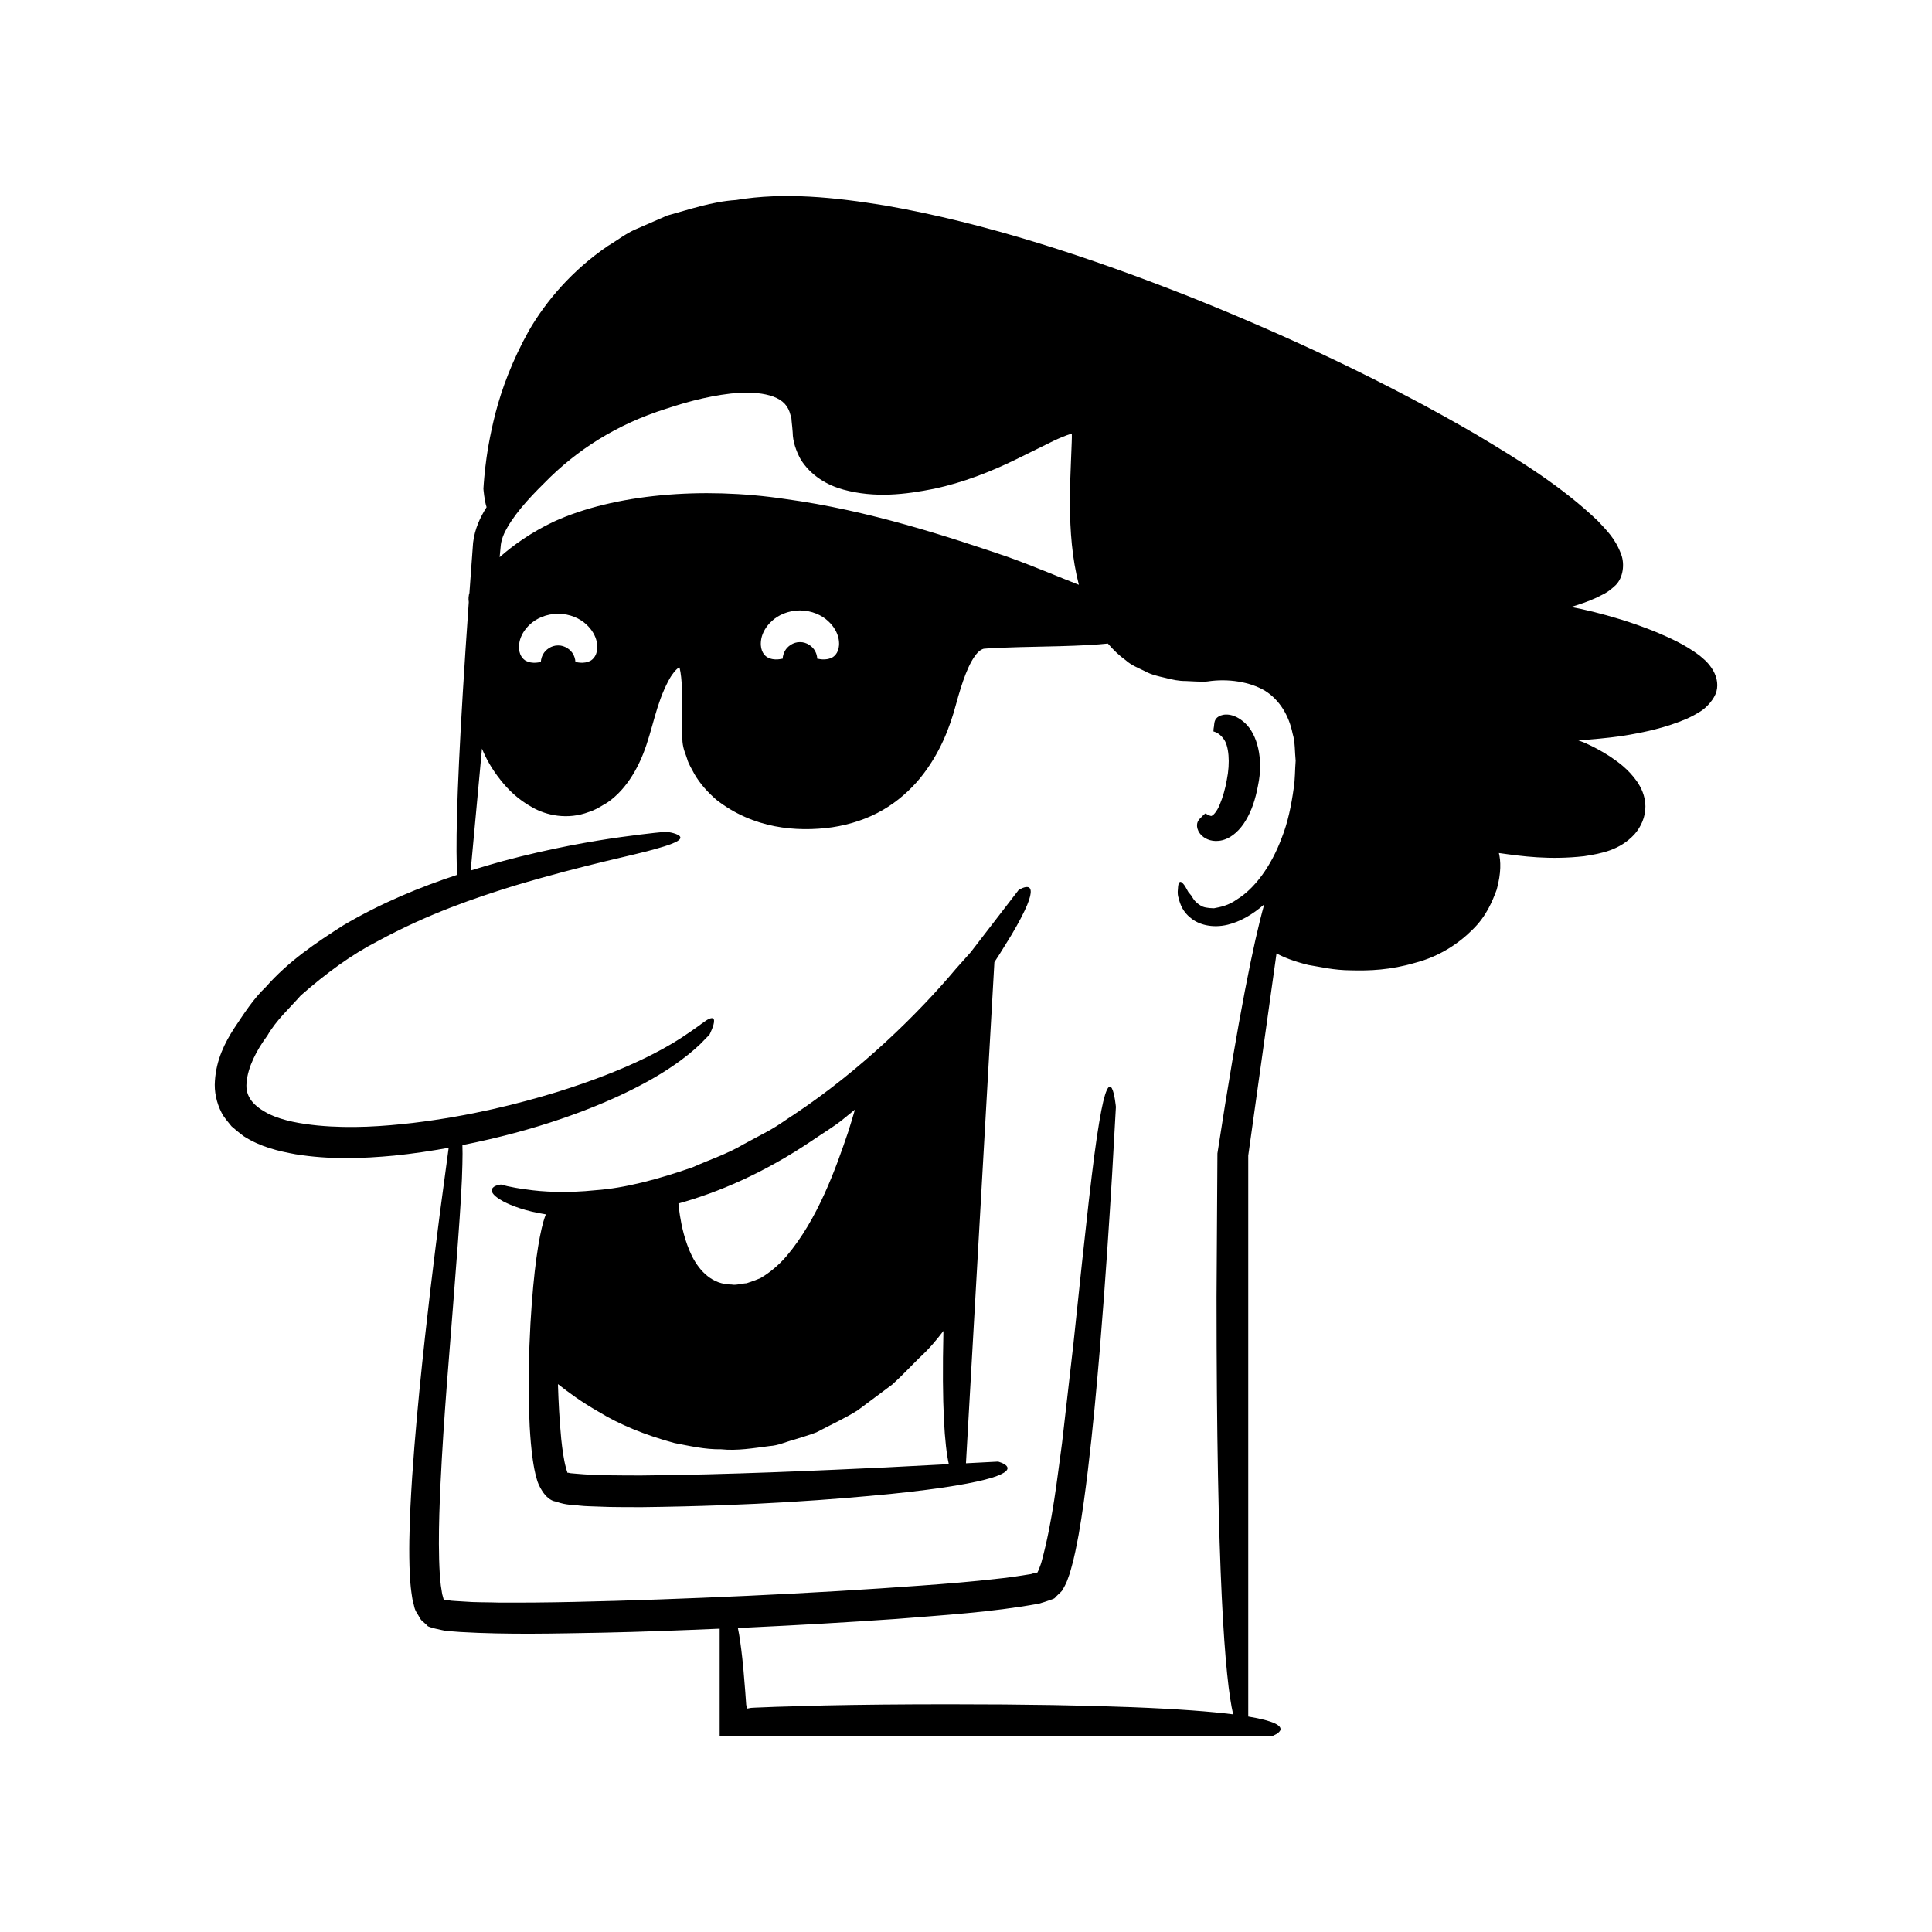 <?xml version="1.0" encoding="UTF-8"?>
<!-- Uploaded to: SVG Repo, www.svgrepo.com, Generator: SVG Repo Mixer Tools -->
<svg fill="#000000" width="800px" height="800px" version="1.1" viewBox="144 144 512 512" xmlns="http://www.w3.org/2000/svg">
 <g>
  <path d="m466.97 333.87c-1.281 0.75-1.137 1.898-1.258 2.66-0.16 0.777-0.133 1.316-0.133 1.316-0.121 0.004 1.398 0.145 2.688 1.973 1.379 1.762 1.801 6.25 0.844 10.887-0.395 2.316-1.082 4.644-1.836 6.449-0.73 1.875-1.812 2.977-2.09 2.992-0.094 0.41-1.859-0.605-1.691-0.598 0 0-0.473 0.289-0.996 0.879-0.535 0.559-1.441 1.227-1.262 2.676 0.098 0.684 0.398 1.574 1.363 2.434 0.898 0.824 2.805 1.785 5.387 1.117 2.562-0.668 4.731-2.801 6.191-5.293 1.539-2.562 2.519-5.523 3.199-9.141 1.531-7.137-0.207-13.555-3.344-16.52-3.195-2.992-5.973-2.5-7.062-1.832z"/>
  <path d="m597.57 321c-1.285-1.832-2.156-2.387-3.227-3.324-4.07-3.023-7.805-4.598-11.234-6.082-3.43-1.414-6.547-2.484-9.371-3.371-5.551-1.699-9.938-2.742-13.398-3.371 2.219-0.656 4.453-1.422 6.699-2.438 1.492-0.832 2.644-1.004 5.156-3.367 2.023-2.066 2.34-5.625 1.473-8.016-1.598-4.398-3.977-6.547-6.273-9.035-9.484-9.062-20.562-15.902-32.172-22.836-23.312-13.586-49.242-25.844-75.855-36.484-26.641-10.52-54.004-19.547-80.797-24.215-13.336-2.18-26.832-3.582-39.523-1.449-6.371 0.406-12.387 2.512-18.203 4.102-2.801 1.219-5.551 2.418-8.25 3.594-2.719 1.141-5.019 3.008-7.465 4.445-9.414 6.402-16.367 14.539-20.965 22.465-4.465 8.012-7.207 15.508-8.84 21.797-1.617 6.297-2.367 11.344-2.758 14.793-0.367 3.457-0.457 5.316-0.457 5.316s0.234 3.082 0.84 4.883c-1.738 2.738-3.129 5.742-3.578 9.398-0.344 4.695-0.668 9.141-0.977 13.391-0.012 0.02-0.066 0.117-0.066 0.117s-0.105 0.457-0.156 1.02c-0.031 0.355-0.012 0.797 0.055 1.211-2.504 35.566-3.301 55.453-3.246 66.102 0.012 2.586 0.078 4.598 0.184 6.191-9.676 3.191-20.02 7.383-30.223 13.406-7.106 4.531-14.488 9.477-20.5 16.32-3.297 3.125-5.777 7.039-8.352 10.887-2.508 3.852-4.777 8.375-5.137 13.984-0.223 2.754 0.398 5.824 1.797 8.5 0.68 1.32 1.707 2.394 2.606 3.547 1.035 0.922 2.121 1.789 3.211 2.613 4.516 2.894 9.207 3.961 13.727 4.789 9.078 1.48 17.805 1.148 26.129 0.367 4.992-0.5 9.789-1.234 14.477-2.074-0.227 1.691-1.031 7.691-2.305 17.168-1.449 11.277-3.488 27.387-5.414 46.816-0.941 9.723-1.887 20.262-2.43 31.52-0.246 5.644-0.434 11.434-0.152 17.555 0.109 1.559 0.184 3.082 0.426 4.742 0.148 0.852 0.188 1.602 0.434 2.539 0.312 0.871 0.227 1.812 1.184 3.195 0.398 0.602 0.668 1.316 1.172 1.82 0.527 0.488 1.121 0.902 1.598 1.453 1.203 0.531 2.652 0.75 3.543 0.973 1.113 0.262 1.906 0.312 2.668 0.359l2.383 0.18c12.559 0.734 25.031 0.406 37.879 0.176 10.191-0.215 20.504-0.613 30.832-1.055v28.434h146.48s7.84-2.789-6.402-5.152v-148.66l7.492-53.574c1.82 0.988 4.434 2.066 8.414 3.055 3.043 0.48 6.742 1.422 11.434 1.43 4.66 0.129 10.312-0.059 16.844-1.988 6.582-1.691 11.738-5.258 15.262-8.805 3.676-3.555 5.266-7.562 6.398-10.605 1.238-4.512 1.078-7.602 0.578-9.691 6.168 0.875 13.43 1.867 22.574 0.844 4.574-0.715 9.441-1.586 13.348-5.797 1.719-1.945 2.949-4.633 2.906-7.453-0.043-2.793-1.152-4.992-2.262-6.606-2.309-3.242-4.852-5.035-7.133-6.586-2.309-1.5-4.449-2.598-6.406-3.492-0.738-0.324-1.32-0.512-2.004-0.785 3.652-0.23 7.426-0.559 11.461-1.121 6.203-0.977 11.883-2.269 17.211-4.551 1.336-0.594 2.672-1.297 4-2.176 1.371-0.906 3.402-3.059 3.957-5.086 0.605-2.191-0.074-4.465-1.301-6.25zm-320.83-32.75c0.109-0.816 0.41-1.844 0.895-2.922 2.113-4.426 6.215-8.996 10.566-13.273 8.656-8.883 19.387-15.66 32.297-19.719 6.363-2.133 13.039-3.801 19.559-4.258 3.207-0.121 6.387 0.105 8.883 1.031 2.523 0.945 3.957 2.418 4.562 4.945 0.309 0.512 0.227 1.312 0.328 1.988 0.062 0.832 0.156 1.078 0.238 2.527 0.02 2.394 0.887 4.914 2.094 7.133 2.727 4.43 7.211 6.93 11.316 8.043 8.402 2.293 16.441 1.301 24.082-0.219 7.644-1.629 15.07-4.527 21.812-7.84l9.891-4.879c1.488-0.703 3.324-1.461 4.269-1.738l0.496-0.125c-0.02-0.09 0.074 0.059-0.012 2.262l-0.211 5.356c-0.148 3.644-0.305 7.309-0.27 11 0.043 7.133 0.551 14.34 2.375 21.414-0.129-0.051-0.219-0.086-0.352-0.141-4.496-1.734-10.809-4.477-18.586-7.289-15.652-5.312-36.711-12.309-58.875-15.309-22.031-3.309-45.344-1.305-61.352 6-6.004 2.859-10.793 6.269-14.336 9.418 0.113-1.125 0.219-2.258 0.328-3.406zm88.008 29.875c-2.039 1.195-4.188 0.316-4.184 0.445 0 0 0.059-0.926-0.59-2.082-0.617-1.16-2.176-2.352-3.977-2.32-1.801-0.031-3.359 1.16-3.977 2.32-0.645 1.156-0.59 2.082-0.59 2.082 0.004-0.125-2.144 0.75-4.184-0.445-0.965-0.648-2.043-2.188-1.457-5.035 0.316-1.387 1.141-3.051 2.797-4.551 1.621-1.496 4.227-2.754 7.41-2.773 3.184 0.023 5.789 1.281 7.41 2.773 1.656 1.5 2.481 3.164 2.797 4.551 0.582 2.844-0.492 4.387-1.457 5.035zm-64.086 0.879c-2.039 1.195-4.188 0.316-4.184 0.445 0 0 0.059-0.926-0.59-2.082-0.617-1.16-2.18-2.348-3.977-2.32-1.801-0.031-3.359 1.16-3.977 2.32-0.645 1.156-0.59 2.082-0.59 2.082 0.004-0.125-2.144 0.75-4.184-0.445-0.965-0.648-2.043-2.191-1.457-5.035 0.316-1.387 1.141-3.051 2.797-4.551 1.621-1.496 4.227-2.75 7.41-2.773 3.184 0.023 5.789 1.281 7.41 2.773 1.656 1.5 2.481 3.164 2.797 4.551 0.586 2.848-0.492 4.387-1.457 5.035zm186.19 33.84c-0.652 4.723-1.586 9.164-3.117 13.031-2.863 7.797-7.371 13.707-11.938 16.484-2.215 1.609-4.387 2.023-6.09 2.344-1.652-0.035-2.91-0.23-3.676-0.82-1.625-0.996-2.113-2.242-2.113-2.242s-0.379-0.562-0.996-1.238c-0.453-0.805-0.973-1.852-1.52-2.371-0.527-0.52-1-0.566-1.188 0.828 0 0.664-0.332 1.863 0.168 3.281 0.359 1.445 1.055 3.519 3.211 5.164 2.031 1.719 5.676 2.75 9.773 1.75 3.176-0.773 6.519-2.609 9.664-5.383-2.777 9.891-6.734 29.117-12.402 65.992-0.066 11.039-0.148 23.699-0.234 38.113 0 73.844 2.238 101.25 4.402 110.54-11.836-1.48-34.152-2.668-75.297-2.668-12.703 0-23.613 0.113-32.965 0.312-4.676 0.133-8.961 0.25-12.891 0.363-1.965 0.078-3.836 0.152-5.625 0.223-1.191 0.039-1.027 0.082-1.32 0.121l-0.73 0.129c-0.078-0.363-0.152-0.707-0.223-1.043-0.082-1.164-0.16-2.273-0.238-3.34-0.188-2.266-0.355-4.324-0.512-6.199-0.355-3.746-0.738-6.734-1.133-9.109-0.105-0.641-0.215-1.133-0.324-1.684 1.039-0.047 2.07-0.082 3.109-0.129 12.98-0.617 25.957-1.359 38.73-2.25 12.883-1.047 25.113-1.746 37.922-4.055 1.07-0.309 1.945-0.578 3.195-1.035 0.293-0.121 0.59-0.176 0.875-0.344 0.301-0.188 0.492-0.566 0.785-0.777 0.484-0.543 1.168-0.957 1.492-1.609 0.785-1.359 1.094-2.09 1.379-2.941 0.32-0.844 0.605-1.676 0.793-2.441 0.922-3.156 1.449-6.117 2.023-9.086 1.043-5.898 1.793-11.625 2.469-17.203 1.336-11.152 2.285-21.68 3.109-31.398 1.609-19.438 2.621-35.641 3.305-46.984 0.637-11.348 1-17.832 1-17.832s-1.359-14.484-4.43 4.129c-1.598 9.293-3.488 26.871-6.812 58.52-0.906 7.894-1.91 16.664-3.027 26.406-1.32 9.598-2.484 20.629-5.41 31.395-0.172 0.691-0.414 1.23-0.625 1.82-0.188 0.633-0.52 1.078-0.48 1.082 0.188 0.074-0.727 0.082-1.711 0.457-2.934 0.445-5.879 0.961-9.109 1.258-6.336 0.738-13.074 1.281-20.086 1.793-14.035 1.031-29.277 1.938-45.781 2.703-16.508 0.762-31.766 1.309-45.84 1.617-7.039 0.156-13.773 0.219-20.203 0.18-3.164-0.105-6.398-0.027-9.312-0.277-1.375-0.125-3.176-0.129-4.152-0.34-1.234-0.227-1.07-0.059-1.164-0.238-0.012 0.078-0.09-0.293-0.262-0.914-0.172-0.477-0.234-1.195-0.344-1.809-0.246-1.223-0.285-2.652-0.43-3.953-0.16-2.715-0.23-5.41-0.234-8.07-0.016-5.316 0.184-10.441 0.402-15.316 0.457-9.758 1.082-18.566 1.676-26.492 2.484-31.707 3.977-49.328 4.148-58.754 0.059-2.094 0.051-3.723 0.004-5.07 9.516-1.887 18.387-4.285 26.207-6.969 12.609-4.305 22.719-9.328 29.379-13.887 3.34-2.254 5.832-4.356 7.457-5.926 1.598-1.621 2.441-2.5 2.441-2.5s1.312-2.566 1.203-3.738c-0.047-0.594-0.426-0.848-1.387-0.395-0.984 0.426-2.375 1.684-5.027 3.461-5.168 3.613-15.277 9.695-35.379 15.941-10.035 3.047-22.566 6.273-38.051 8.141-7.711 0.883-16.246 1.527-25.168 0.676-4.402-0.445-9.059-1.203-12.938-3.031-3.824-1.969-6.379-4.418-5.93-8.379 0.32-4.023 2.617-8.531 5.484-12.375 2.383-4.16 5.914-7.293 8.84-10.641 6.738-5.922 13.508-10.875 20.406-14.41 13.594-7.387 25.895-11.473 35.93-14.621 20.234-6.027 31.926-8.094 38.016-9.918 6.117-1.684 6.887-2.691 5.957-3.441-0.949-0.734-3.438-1.039-3.438-1.039s-4.422 0.371-12.066 1.434c-7.641 1.066-18.516 2.945-31.328 6.379-2.711 0.746-5.535 1.574-8.414 2.469 0.18-1.941 1.27-13.703 2.988-32.309 0.973 2.391 2.43 5.195 4.945 8.352 1.941 2.453 4.547 5.109 8.391 7.215 3.715 2.148 9.391 3.371 14.988 1.23 1.438-0.426 2.703-1.18 4.004-1.969 1.34-0.703 2.602-1.777 3.75-2.898 2.305-2.289 4.141-5.102 5.594-8.137 3.066-6.387 3.82-13.094 6.613-19.41 0.684-1.516 1.418-3.078 2.312-4.231 0.422-0.613 0.898-1.109 1.324-1.445 0.359-0.305 0.211-0.152 0.32-0.203 0.109-0.016 0.16 0.086 0.156 0.195 0.305 1.121 0.539 3.422 0.598 5.406 0.223 4.281-0.141 8.5 0.145 14.062 0.203 2.137 0.809 3.129 1.246 4.598 0.391 1.41 1.246 2.656 1.918 3.988 1.512 2.586 3.566 4.867 5.883 6.859 9.742 7.574 21.09 8.559 30.609 7.242 4.824-0.73 9.414-2.25 13.441-4.586 3.945-2.289 7.258-5.269 9.887-8.453 5.234-6.457 7.867-13.395 9.508-19.566 1.578-5.75 3.348-11.168 5.812-13.777 0.59-0.582 1.078-0.797 1.508-0.934 1.059-0.098 2.188-0.176 3.273-0.223 2.203-0.074 4.273-0.145 6.223-0.207 3.934-0.09 7.371-0.172 10.371-0.242 5.894-0.156 10.094-0.391 13.055-0.707 1.391 1.625 2.93 3.133 4.711 4.414 1.492 1.348 3.336 2.047 5.082 2.902 1.73 0.969 3.574 1.352 5.402 1.773 1.828 0.488 3.641 0.859 5.426 0.84l2.68 0.129c1.012-0.02 1.453 0.215 3.137-0.02 5.394-0.816 11.121 0.078 15.164 2.445 3.992 2.504 6.387 6.644 7.356 11.379 0.695 2.273 0.562 4.848 0.805 7.207-0.203 2.465-0.129 4.875-0.512 7.231z"/>
  <path d="m413.93 379.88s-1.617 2.098-4.449 5.773c-1.414 1.836-3.133 4.07-5.106 6.629-0.984 1.281-2.035 2.641-3.141 4.078-1.203 1.348-2.469 2.766-3.789 4.242-10.199 12.145-25.426 27.027-42.852 38.645-2.199 1.41-4.312 2.981-6.574 4.258-2.289 1.227-4.566 2.449-6.828 3.66-4.426 2.644-9.23 4.195-13.672 6.188-9.148 3.188-17.953 5.523-25.641 6.062-7.652 0.801-14.07 0.453-18.418-0.203-4.394-0.566-6.695-1.301-6.695-1.301s-1.465 0.156-2.055 0.762c-0.648 0.574-0.891 1.762 2.68 3.723 2.137 1.102 5.723 2.547 11.266 3.422-0.215 0.547-0.438 1.168-0.664 1.961-1.18 4.25-2.559 12.293-3.414 26.934-0.383 7.332-0.73 16.277-0.203 27.371 0.164 2.785 0.375 5.695 0.828 8.836 0.242 1.582 0.496 3.18 1.039 5.008 0.289 1.348 2.152 5.594 5.066 6.008 3.094 1.062 4.176 0.75 6.164 1.055 1.848 0.215 3.516 0.18 5.34 0.277 3.609 0.176 7.25 0.109 11.094 0.148 30.492-0.363 51.508-2.082 66.062-3.5 14.539-1.492 22.551-2.992 26.773-4.273 8.438-2.582 1.754-4.305 1.754-4.305s-3.117 0.16-8.504 0.441l7.535-132.8c1.855-2.785 3.316-5.32 4.609-7.356 2.039-3.457 3.332-5.992 4.094-7.84 3.023-7.371-2.301-3.902-2.301-3.902zm-54.723 66.391c2.887-2 5.844-3.703 8.344-5.769 1.051-0.855 2.008-1.637 3.023-2.461-0.523 1.812-1.113 3.777-1.797 5.922-3.269 9.645-8.02 23.141-16.383 32.969-2.078 2.414-4.422 4.336-6.832 5.762-1.246 0.551-2.457 0.953-3.707 1.383-1.344 0.055-2.781 0.578-3.984 0.336-5.062-0.008-8.379-3.441-10.453-7.453-1.984-4.062-2.801-8.129-3.242-10.914-0.203-1.324-0.316-2.356-0.387-3.106 10.445-2.91 22.434-7.93 35.418-16.668zm19.695 86.602c-17.746 0.82-41.461 1.934-65.043 2.144-5.828-0.023-11.871 0.031-17.215-0.477-0.578-0.07-1.543-0.094-1.797-0.195-0.309-0.121-0.34 0-0.43-0.008l-0.004-0.016c-0.035-0.09-0.297-0.75-0.418-1.285-0.617-2.269-0.977-5.019-1.258-7.656-0.48-4.977-0.727-9.867-0.875-14.578 2.727 2.148 6.266 4.769 10.762 7.32 5.402 3.336 12.367 6.215 20.133 8.301 3.973 0.754 8.047 1.73 12.352 1.652 4.273 0.445 8.582-0.309 12.891-0.863 2.191-0.117 4.18-1.086 6.266-1.629 2.047-0.668 4.141-1.223 6.106-2 3.719-1.98 7.551-3.703 10.918-5.832 3.188-2.379 6.269-4.676 9.191-6.856 2.676-2.422 4.988-4.922 7.234-7.125 2.648-2.422 4.629-4.859 6.305-7.059-0.457 20.078 0.312 30.324 1.43 35.297-4.574 0.242-10.156 0.531-16.547 0.863z"/>
 </g>
</svg>
